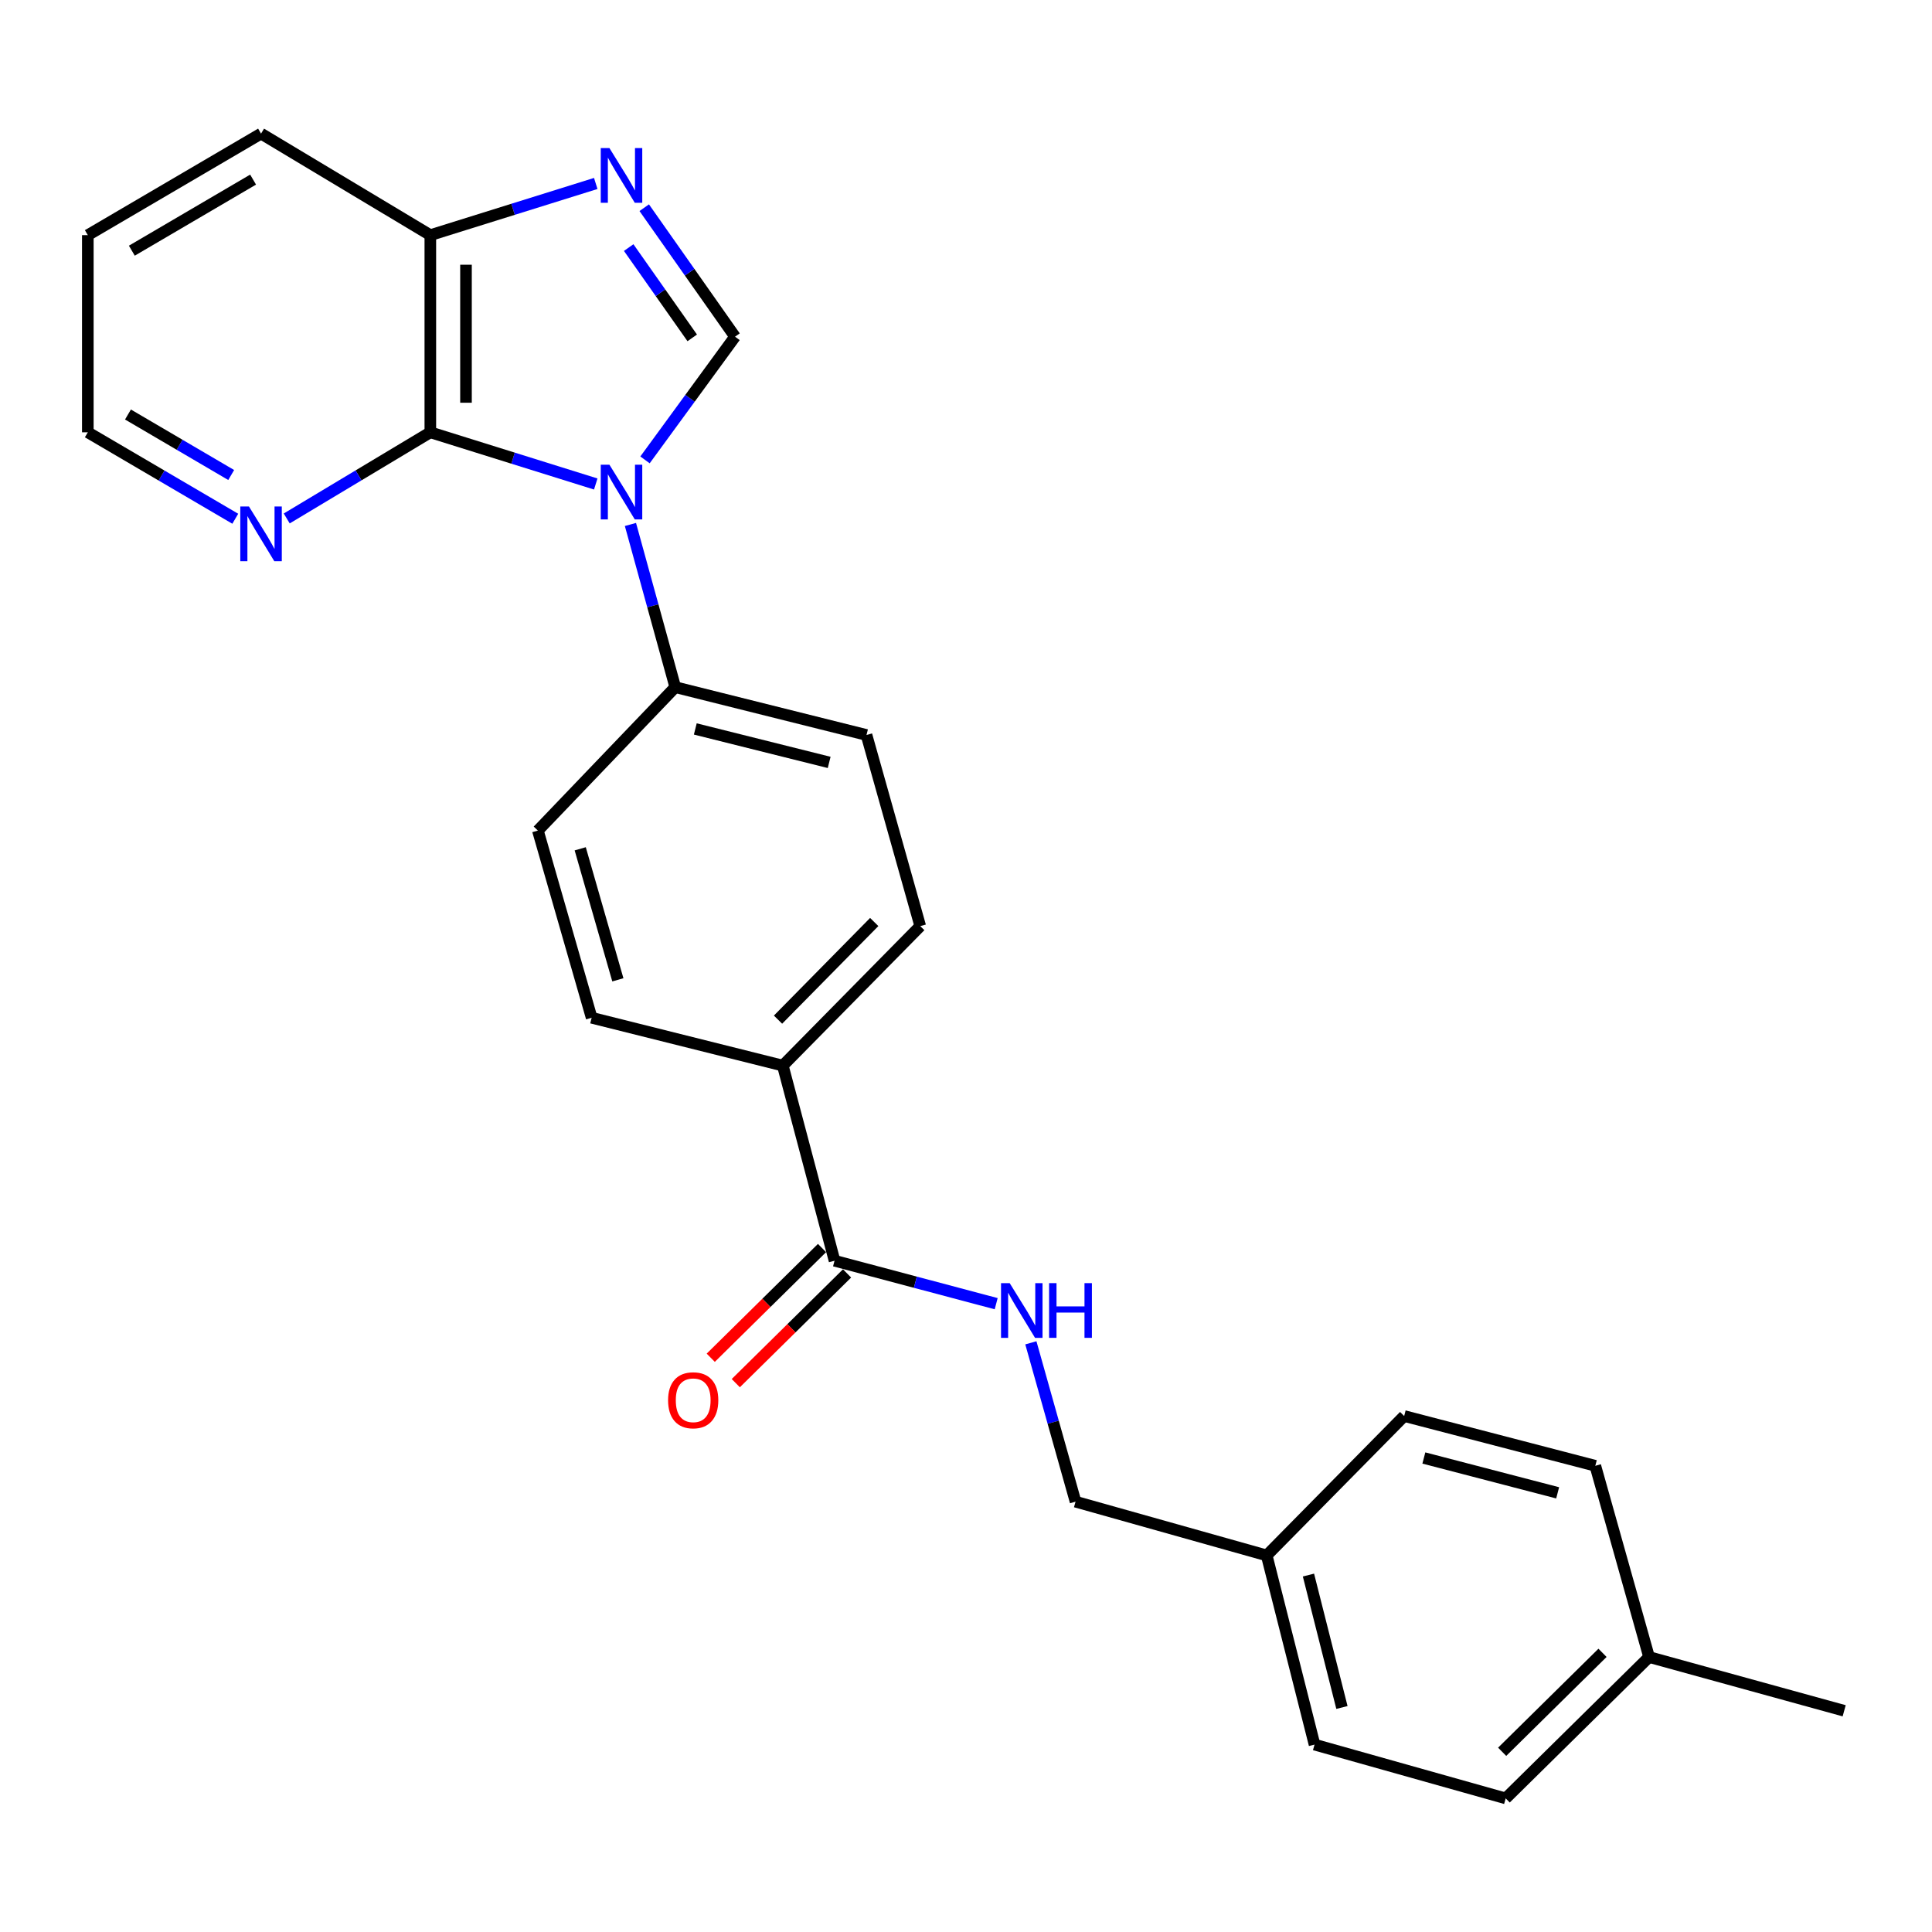 <?xml version='1.0' encoding='iso-8859-1'?>
<svg version='1.1' baseProfile='full'
              xmlns='http://www.w3.org/2000/svg'
                      xmlns:rdkit='http://www.rdkit.org/xml'
                      xmlns:xlink='http://www.w3.org/1999/xlink'
                  xml:space='preserve'
width='1000px' height='1000px' viewBox='0 0 1000 1000'>
<!-- END OF HEADER -->
<rect style='opacity:1.0;fill:#FFFFFF;stroke:none' width='1000' height='1000' x='0' y='0'> </rect>
<path class='bond-0' d='M 333.856,238.033 L 357.15,206.152' style='fill:none;fill-rule:evenodd;stroke:#0000FF;stroke-width:6px;stroke-linecap:butt;stroke-linejoin:miter;stroke-opacity:1' />
<path class='bond-0' d='M 357.15,206.152 L 380.444,174.271' style='fill:none;fill-rule:evenodd;stroke:#000000;stroke-width:6px;stroke-linecap:butt;stroke-linejoin:miter;stroke-opacity:1' />
<path class='bond-1' d='M 308.359,250.517 L 265.549,237.14' style='fill:none;fill-rule:evenodd;stroke:#0000FF;stroke-width:6px;stroke-linecap:butt;stroke-linejoin:miter;stroke-opacity:1' />
<path class='bond-1' d='M 265.549,237.14 L 222.738,223.763' style='fill:none;fill-rule:evenodd;stroke:#000000;stroke-width:6px;stroke-linecap:butt;stroke-linejoin:miter;stroke-opacity:1' />
<path class='bond-5' d='M 326.314,271.462 L 337.914,313.57' style='fill:none;fill-rule:evenodd;stroke:#0000FF;stroke-width:6px;stroke-linecap:butt;stroke-linejoin:miter;stroke-opacity:1' />
<path class='bond-5' d='M 337.914,313.57 L 349.514,355.677' style='fill:none;fill-rule:evenodd;stroke:#000000;stroke-width:6px;stroke-linecap:butt;stroke-linejoin:miter;stroke-opacity:1' />
<path class='bond-2' d='M 380.444,174.271 L 356.949,140.888' style='fill:none;fill-rule:evenodd;stroke:#000000;stroke-width:6px;stroke-linecap:butt;stroke-linejoin:miter;stroke-opacity:1' />
<path class='bond-2' d='M 356.949,140.888 L 333.453,107.505' style='fill:none;fill-rule:evenodd;stroke:#0000FF;stroke-width:6px;stroke-linecap:butt;stroke-linejoin:miter;stroke-opacity:1' />
<path class='bond-2' d='M 358.3,174.881 L 341.853,151.513' style='fill:none;fill-rule:evenodd;stroke:#000000;stroke-width:6px;stroke-linecap:butt;stroke-linejoin:miter;stroke-opacity:1' />
<path class='bond-2' d='M 341.853,151.513 L 325.406,128.145' style='fill:none;fill-rule:evenodd;stroke:#0000FF;stroke-width:6px;stroke-linecap:butt;stroke-linejoin:miter;stroke-opacity:1' />
<path class='bond-4' d='M 222.738,223.763 L 222.738,121.713' style='fill:none;fill-rule:evenodd;stroke:#000000;stroke-width:6px;stroke-linecap:butt;stroke-linejoin:miter;stroke-opacity:1' />
<path class='bond-4' d='M 241.197,208.456 L 241.197,137.02' style='fill:none;fill-rule:evenodd;stroke:#000000;stroke-width:6px;stroke-linecap:butt;stroke-linejoin:miter;stroke-opacity:1' />
<path class='bond-6' d='M 222.738,223.763 L 185.574,246.055' style='fill:none;fill-rule:evenodd;stroke:#000000;stroke-width:6px;stroke-linecap:butt;stroke-linejoin:miter;stroke-opacity:1' />
<path class='bond-6' d='M 185.574,246.055 L 148.411,268.347' style='fill:none;fill-rule:evenodd;stroke:#0000FF;stroke-width:6px;stroke-linecap:butt;stroke-linejoin:miter;stroke-opacity:1' />
<path class='bond-25' d='M 308.359,94.959 L 265.549,108.336' style='fill:none;fill-rule:evenodd;stroke:#0000FF;stroke-width:6px;stroke-linecap:butt;stroke-linejoin:miter;stroke-opacity:1' />
<path class='bond-25' d='M 265.549,108.336 L 222.738,121.713' style='fill:none;fill-rule:evenodd;stroke:#000000;stroke-width:6px;stroke-linecap:butt;stroke-linejoin:miter;stroke-opacity:1' />
<path class='bond-3' d='M 431.956,652.548 L 405.18,551.553' style='fill:none;fill-rule:evenodd;stroke:#000000;stroke-width:6px;stroke-linecap:butt;stroke-linejoin:miter;stroke-opacity:1' />
<path class='bond-7' d='M 431.956,652.548 L 473.789,663.668' style='fill:none;fill-rule:evenodd;stroke:#000000;stroke-width:6px;stroke-linecap:butt;stroke-linejoin:miter;stroke-opacity:1' />
<path class='bond-7' d='M 473.789,663.668 L 515.622,674.788' style='fill:none;fill-rule:evenodd;stroke:#0000FF;stroke-width:6px;stroke-linecap:butt;stroke-linejoin:miter;stroke-opacity:1' />
<path class='bond-9' d='M 425.475,645.976 L 396.679,674.372' style='fill:none;fill-rule:evenodd;stroke:#000000;stroke-width:6px;stroke-linecap:butt;stroke-linejoin:miter;stroke-opacity:1' />
<path class='bond-9' d='M 396.679,674.372 L 367.883,702.769' style='fill:none;fill-rule:evenodd;stroke:#FF0000;stroke-width:6px;stroke-linecap:butt;stroke-linejoin:miter;stroke-opacity:1' />
<path class='bond-9' d='M 438.437,659.119 L 409.641,687.516' style='fill:none;fill-rule:evenodd;stroke:#000000;stroke-width:6px;stroke-linecap:butt;stroke-linejoin:miter;stroke-opacity:1' />
<path class='bond-9' d='M 409.641,687.516 L 380.844,715.913' style='fill:none;fill-rule:evenodd;stroke:#FF0000;stroke-width:6px;stroke-linecap:butt;stroke-linejoin:miter;stroke-opacity:1' />
<path class='bond-22' d='M 222.738,121.713 L 135.117,69.154' style='fill:none;fill-rule:evenodd;stroke:#000000;stroke-width:6px;stroke-linecap:butt;stroke-linejoin:miter;stroke-opacity:1' />
<path class='bond-10' d='M 349.514,355.677 L 448.498,380.423' style='fill:none;fill-rule:evenodd;stroke:#000000;stroke-width:6px;stroke-linecap:butt;stroke-linejoin:miter;stroke-opacity:1' />
<path class='bond-10' d='M 359.884,377.298 L 429.173,394.62' style='fill:none;fill-rule:evenodd;stroke:#000000;stroke-width:6px;stroke-linecap:butt;stroke-linejoin:miter;stroke-opacity:1' />
<path class='bond-11' d='M 349.514,355.677 L 278.404,429.905' style='fill:none;fill-rule:evenodd;stroke:#000000;stroke-width:6px;stroke-linecap:butt;stroke-linejoin:miter;stroke-opacity:1' />
<path class='bond-21' d='M 121.778,268.503 L 83.616,246.133' style='fill:none;fill-rule:evenodd;stroke:#0000FF;stroke-width:6px;stroke-linecap:butt;stroke-linejoin:miter;stroke-opacity:1' />
<path class='bond-21' d='M 83.616,246.133 L 45.455,223.763' style='fill:none;fill-rule:evenodd;stroke:#000000;stroke-width:6px;stroke-linecap:butt;stroke-linejoin:miter;stroke-opacity:1' />
<path class='bond-21' d='M 119.665,245.867 L 92.951,230.208' style='fill:none;fill-rule:evenodd;stroke:#0000FF;stroke-width:6px;stroke-linecap:butt;stroke-linejoin:miter;stroke-opacity:1' />
<path class='bond-21' d='M 92.951,230.208 L 66.238,214.549' style='fill:none;fill-rule:evenodd;stroke:#000000;stroke-width:6px;stroke-linecap:butt;stroke-linejoin:miter;stroke-opacity:1' />
<path class='bond-14' d='M 533.574,695.039 L 545.138,736.15' style='fill:none;fill-rule:evenodd;stroke:#0000FF;stroke-width:6px;stroke-linecap:butt;stroke-linejoin:miter;stroke-opacity:1' />
<path class='bond-14' d='M 545.138,736.15 L 556.702,777.262' style='fill:none;fill-rule:evenodd;stroke:#000000;stroke-width:6px;stroke-linecap:butt;stroke-linejoin:miter;stroke-opacity:1' />
<path class='bond-8' d='M 405.18,551.553 L 306.236,526.787' style='fill:none;fill-rule:evenodd;stroke:#000000;stroke-width:6px;stroke-linecap:butt;stroke-linejoin:miter;stroke-opacity:1' />
<path class='bond-26' d='M 405.18,551.553 L 476.321,479.356' style='fill:none;fill-rule:evenodd;stroke:#000000;stroke-width:6px;stroke-linecap:butt;stroke-linejoin:miter;stroke-opacity:1' />
<path class='bond-26' d='M 402.702,527.767 L 452.501,477.229' style='fill:none;fill-rule:evenodd;stroke:#000000;stroke-width:6px;stroke-linecap:butt;stroke-linejoin:miter;stroke-opacity:1' />
<path class='bond-13' d='M 448.498,380.423 L 476.321,479.356' style='fill:none;fill-rule:evenodd;stroke:#000000;stroke-width:6px;stroke-linecap:butt;stroke-linejoin:miter;stroke-opacity:1' />
<path class='bond-12' d='M 278.404,429.905 L 306.236,526.787' style='fill:none;fill-rule:evenodd;stroke:#000000;stroke-width:6px;stroke-linecap:butt;stroke-linejoin:miter;stroke-opacity:1' />
<path class='bond-12' d='M 300.32,439.34 L 319.803,507.158' style='fill:none;fill-rule:evenodd;stroke:#000000;stroke-width:6px;stroke-linecap:butt;stroke-linejoin:miter;stroke-opacity:1' />
<path class='bond-15' d='M 556.702,777.262 L 655.645,805.085' style='fill:none;fill-rule:evenodd;stroke:#000000;stroke-width:6px;stroke-linecap:butt;stroke-linejoin:miter;stroke-opacity:1' />
<path class='bond-17' d='M 655.645,805.085 L 726.796,732.929' style='fill:none;fill-rule:evenodd;stroke:#000000;stroke-width:6px;stroke-linecap:butt;stroke-linejoin:miter;stroke-opacity:1' />
<path class='bond-18' d='M 655.645,805.085 L 680.401,903.002' style='fill:none;fill-rule:evenodd;stroke:#000000;stroke-width:6px;stroke-linecap:butt;stroke-linejoin:miter;stroke-opacity:1' />
<path class='bond-18' d='M 677.254,815.248 L 694.584,883.79' style='fill:none;fill-rule:evenodd;stroke:#000000;stroke-width:6px;stroke-linecap:butt;stroke-linejoin:miter;stroke-opacity:1' />
<path class='bond-16' d='M 853.551,857.674 L 779.344,930.845' style='fill:none;fill-rule:evenodd;stroke:#000000;stroke-width:6px;stroke-linecap:butt;stroke-linejoin:miter;stroke-opacity:1' />
<path class='bond-16' d='M 829.459,855.505 L 777.514,906.725' style='fill:none;fill-rule:evenodd;stroke:#000000;stroke-width:6px;stroke-linecap:butt;stroke-linejoin:miter;stroke-opacity:1' />
<path class='bond-23' d='M 853.551,857.674 L 954.545,885.497' style='fill:none;fill-rule:evenodd;stroke:#000000;stroke-width:6px;stroke-linecap:butt;stroke-linejoin:miter;stroke-opacity:1' />
<path class='bond-28' d='M 853.551,857.674 L 825.729,758.69' style='fill:none;fill-rule:evenodd;stroke:#000000;stroke-width:6px;stroke-linecap:butt;stroke-linejoin:miter;stroke-opacity:1' />
<path class='bond-19' d='M 726.796,732.929 L 825.729,758.69' style='fill:none;fill-rule:evenodd;stroke:#000000;stroke-width:6px;stroke-linecap:butt;stroke-linejoin:miter;stroke-opacity:1' />
<path class='bond-19' d='M 736.984,754.657 L 806.237,772.689' style='fill:none;fill-rule:evenodd;stroke:#000000;stroke-width:6px;stroke-linecap:butt;stroke-linejoin:miter;stroke-opacity:1' />
<path class='bond-20' d='M 680.401,903.002 L 779.344,930.845' style='fill:none;fill-rule:evenodd;stroke:#000000;stroke-width:6px;stroke-linecap:butt;stroke-linejoin:miter;stroke-opacity:1' />
<path class='bond-24' d='M 45.455,223.763 L 45.455,121.713' style='fill:none;fill-rule:evenodd;stroke:#000000;stroke-width:6px;stroke-linecap:butt;stroke-linejoin:miter;stroke-opacity:1' />
<path class='bond-27' d='M 135.117,69.154 L 45.455,121.713' style='fill:none;fill-rule:evenodd;stroke:#000000;stroke-width:6px;stroke-linecap:butt;stroke-linejoin:miter;stroke-opacity:1' />
<path class='bond-27' d='M 131.002,92.963 L 68.239,129.754' style='fill:none;fill-rule:evenodd;stroke:#000000;stroke-width:6px;stroke-linecap:butt;stroke-linejoin:miter;stroke-opacity:1' />
<path  class='atom-0' d='M 315.431 240.523
L 324.711 255.523
Q 325.631 257.003, 327.111 259.683
Q 328.591 262.363, 328.671 262.523
L 328.671 240.523
L 332.431 240.523
L 332.431 268.843
L 328.551 268.843
L 318.591 252.443
Q 317.431 250.523, 316.191 248.323
Q 314.991 246.123, 314.631 245.443
L 314.631 268.843
L 310.951 268.843
L 310.951 240.523
L 315.431 240.523
' fill='#0000FF'/>
<path  class='atom-3' d='M 315.431 76.633
L 324.711 91.633
Q 325.631 93.113, 327.111 95.793
Q 328.591 98.473, 328.671 98.633
L 328.671 76.633
L 332.431 76.633
L 332.431 104.953
L 328.551 104.953
L 318.591 88.553
Q 317.431 86.633, 316.191 84.433
Q 314.991 82.233, 314.631 81.553
L 314.631 104.953
L 310.951 104.953
L 310.951 76.633
L 315.431 76.633
' fill='#0000FF'/>
<path  class='atom-7' d='M 128.857 262.162
L 138.137 277.162
Q 139.057 278.642, 140.537 281.322
Q 142.017 284.002, 142.097 284.162
L 142.097 262.162
L 145.857 262.162
L 145.857 290.482
L 141.977 290.482
L 132.017 274.082
Q 130.857 272.162, 129.617 269.962
Q 128.417 267.762, 128.057 267.082
L 128.057 290.482
L 124.377 290.482
L 124.377 262.162
L 128.857 262.162
' fill='#0000FF'/>
<path  class='atom-8' d='M 522.609 664.149
L 531.889 679.149
Q 532.809 680.629, 534.289 683.309
Q 535.769 685.989, 535.849 686.149
L 535.849 664.149
L 539.609 664.149
L 539.609 692.469
L 535.729 692.469
L 525.769 676.069
Q 524.609 674.149, 523.369 671.949
Q 522.169 669.749, 521.809 669.069
L 521.809 692.469
L 518.129 692.469
L 518.129 664.149
L 522.609 664.149
' fill='#0000FF'/>
<path  class='atom-8' d='M 543.009 664.149
L 546.849 664.149
L 546.849 676.189
L 561.329 676.189
L 561.329 664.149
L 565.169 664.149
L 565.169 692.469
L 561.329 692.469
L 561.329 679.389
L 546.849 679.389
L 546.849 692.469
L 543.009 692.469
L 543.009 664.149
' fill='#0000FF'/>
<path  class='atom-10' d='M 345.795 724.774
Q 345.795 717.974, 349.155 714.174
Q 352.515 710.374, 358.795 710.374
Q 365.075 710.374, 368.435 714.174
Q 371.795 717.974, 371.795 724.774
Q 371.795 731.654, 368.395 735.574
Q 364.995 739.454, 358.795 739.454
Q 352.555 739.454, 349.155 735.574
Q 345.795 731.694, 345.795 724.774
M 358.795 736.254
Q 363.115 736.254, 365.435 733.374
Q 367.795 730.454, 367.795 724.774
Q 367.795 719.214, 365.435 716.414
Q 363.115 713.574, 358.795 713.574
Q 354.475 713.574, 352.115 716.374
Q 349.795 719.174, 349.795 724.774
Q 349.795 730.494, 352.115 733.374
Q 354.475 736.254, 358.795 736.254
' fill='#FF0000'/>
</svg>

